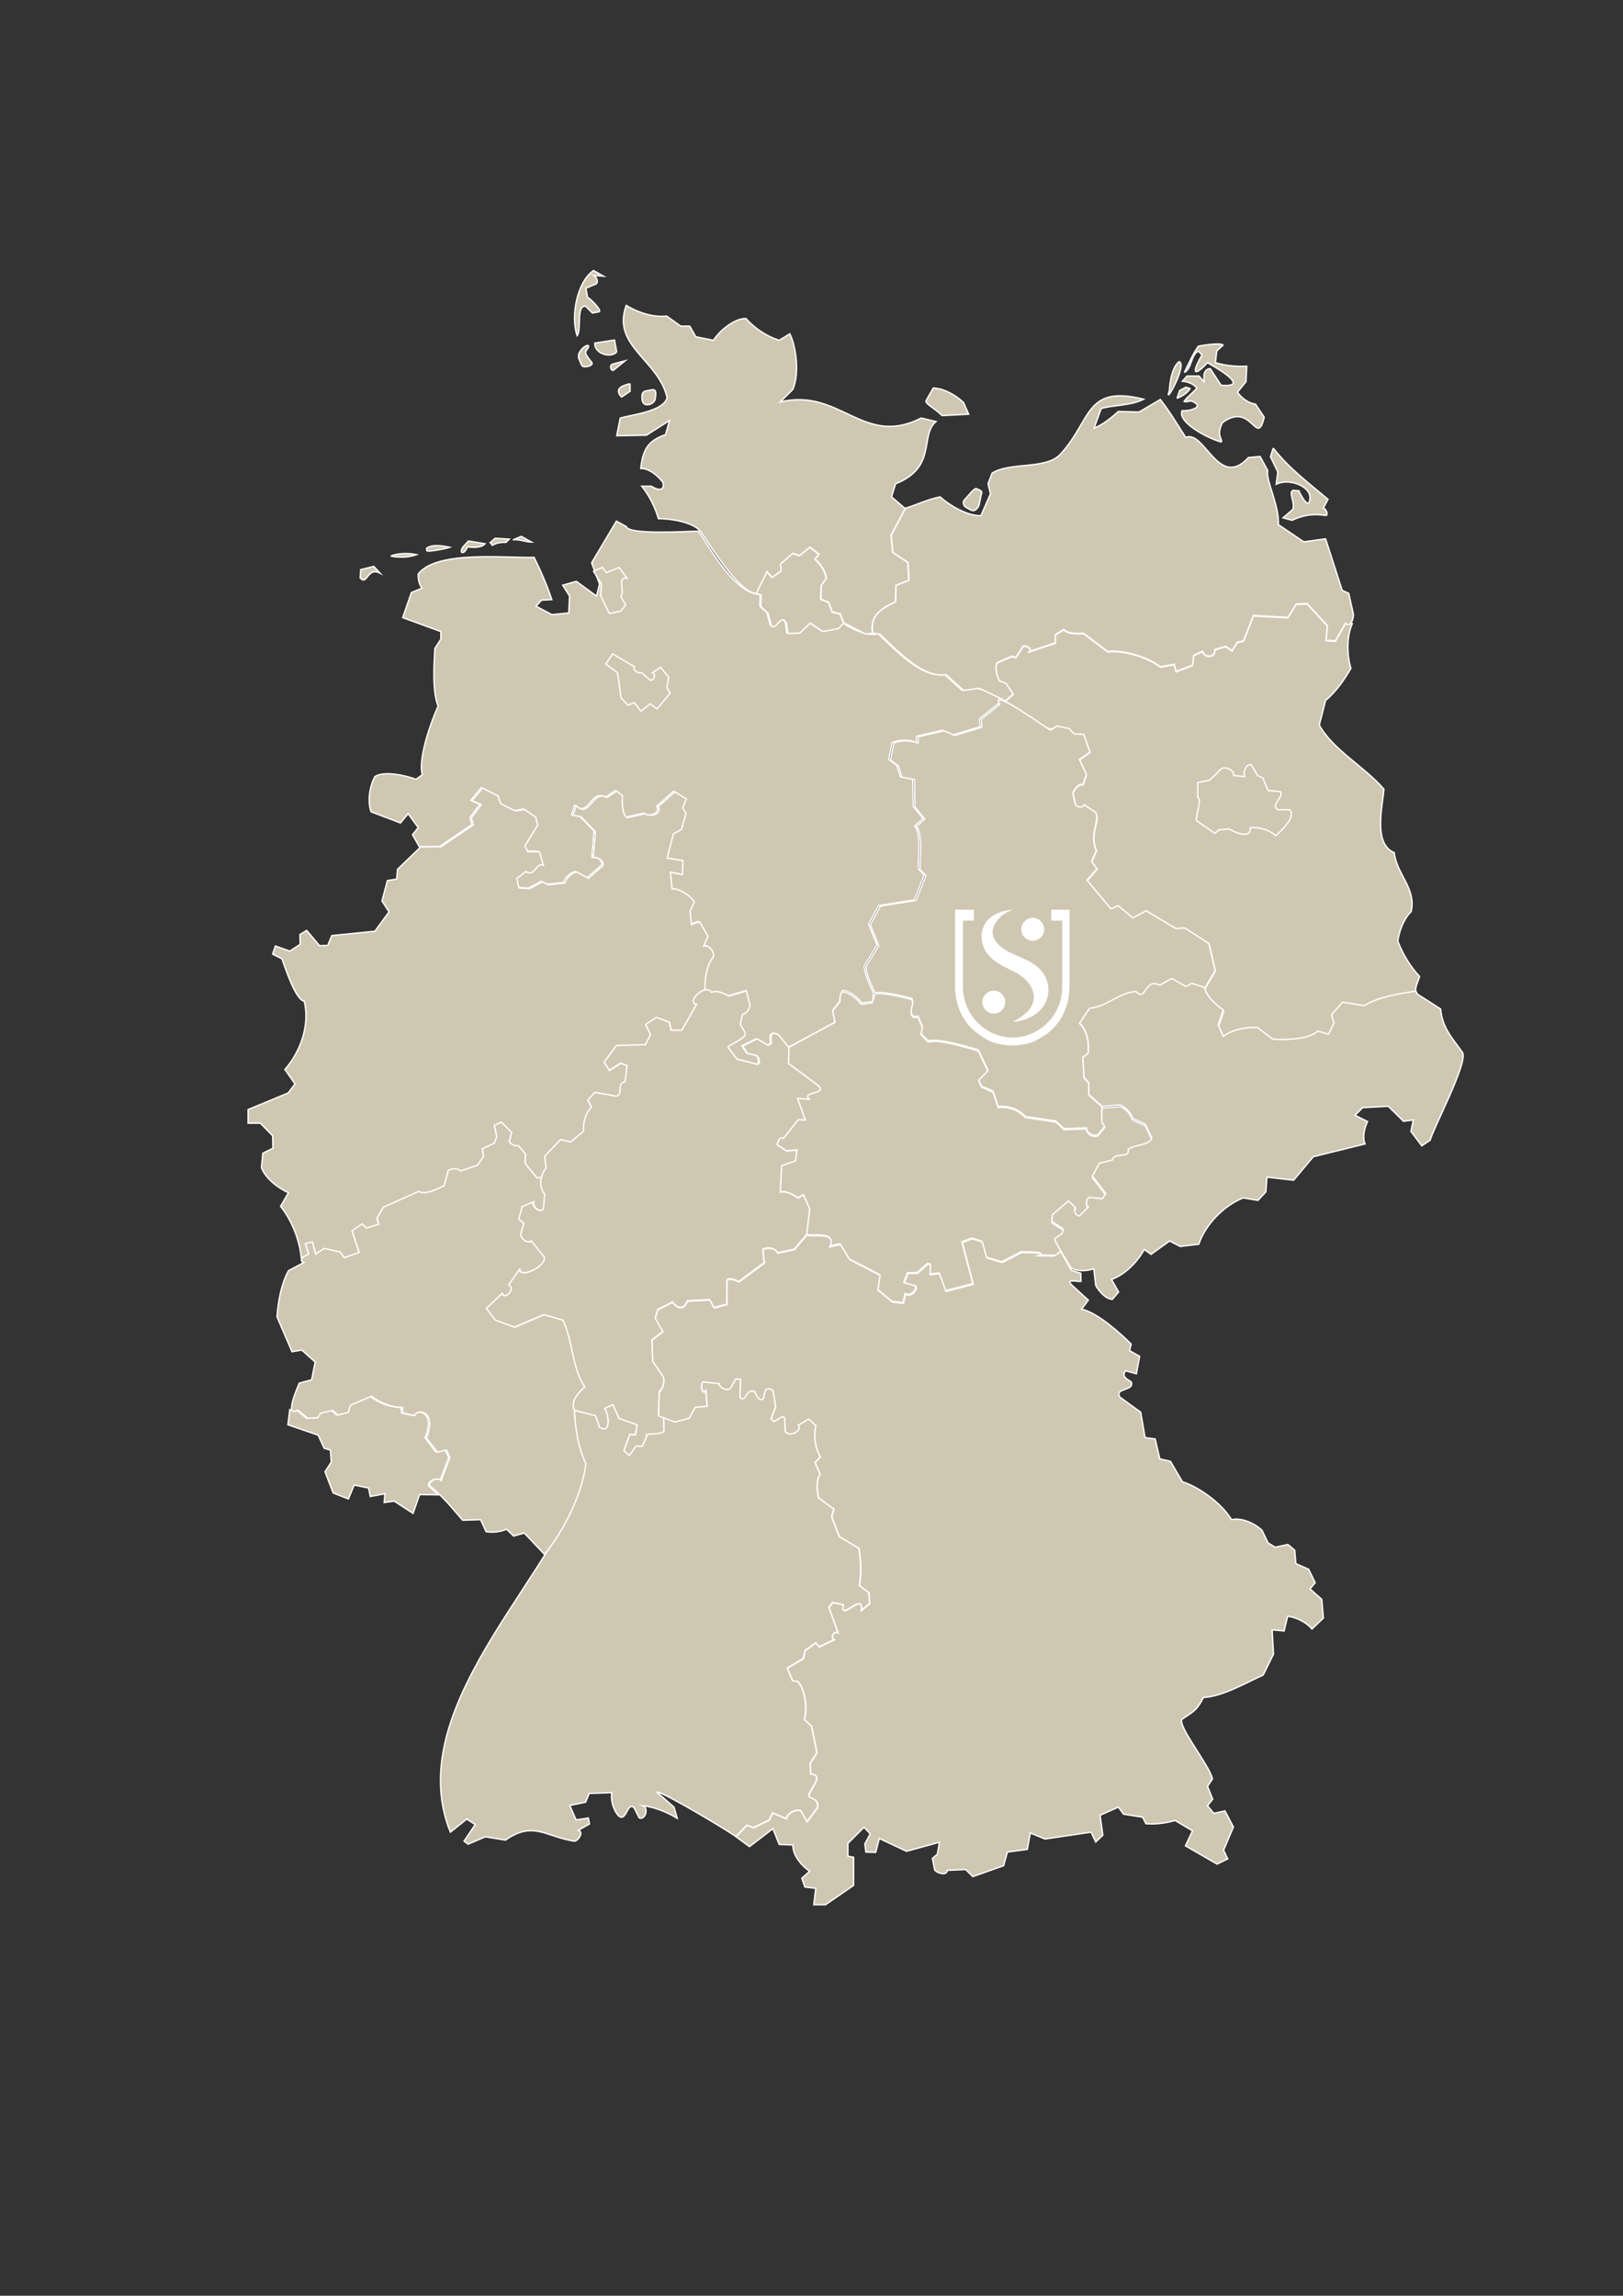 <?xml version="1.0" encoding="UTF-8"?>
<svg xmlns="http://www.w3.org/2000/svg" xmlns:xlink="http://www.w3.org/1999/xlink" version="1.1" id="Ebene_1" x="0px" y="0px" viewBox="0 0 595.3 841.9" style="enable-background:new 0 0 595.3 841.9;" xml:space="preserve">
<rect x="0" y="0" width="595.3" height="841.9" fill="#333333" stroke="none"/>
<style type="text/css">
	.st0{fill:#D0C7B2;stroke:#FFFFFF;stroke-width:0.5;stroke-miterlimit:10;}
	.st1{clip-path:url(#SVGID_00000067233611937841644880000004801765932481063820_);fill:#FFFFFF;}
</style>
<g>
	<path class="st0" d="M320.1,367.3l-4,0.5c-1.5-2-4.3-4.3-6.9-4.6c-0.9,0.8-1,2.5-0.9,3.6l-2.7,3.4l0.6,4.7l-17.1,9.2l-3.9-4.8   c-4-1.7-2.4,2.4-2.6,3.4l-1.2,0.5l-4-2.3l-5.3,2.6l1.8,2.7l3.4,0.8c0.7,0.5,1.6,3.1,0.1,3.2l-7.4-1.9l-3.3-4.4   c1.4-1.4,6.6-3.3,6.4-5.1l-1.9-3.3l0.9-3.7c1.4,0,2.5-2,2.7-3.1l-1.3-5.4l-6.5,1.9c-1.8-1.2-4.8-0.9-6.6-0.1l-2.3-1.1   c-0.3-4,0.3-9.8,3-13.1c0.7-1.9-1.5-4.7-3.5-4.1l1.6-3.5l-3.1-5.4l-3,1.1l-0.5-5l1.6-3.3c-1.6-2.5-5.2-4.8-8.2-4.9l-0.6-6.1   l4.4,0.9l0.2-5.1l-5.8-0.9l2.3-9l3-1.7l1.6-5.8l-1.2-2.1l1.4-3.2l-4.3-2.6l-6.1,5.4c1.7,2.5-2.9,4.3-4.7,2.6l-6.7,1.5   c-2-1.5-1.8-6-1.7-8.1l-2.1-1.7l-3.6,2.4c-5.4-3.1-6.1,7.8-11.3,3l-1.1,3.5l2.9,0.5l5.3,5.5l-0.8,9.5c1.4-0.3,4.1,1.1,3.6,2.9   l-5.4,4.7l-4.2-2.3c-1.9,0.3-3.9,2.3-4.4,4l-6,0.7l-2.2-1.1l-4.7,2.5l-4-0.3l-0.7-3.5l3.3-2.5c3.2,2.2,3.9-3.5,6.4-2.3l-1.4-4.9   l-4.3-0.1l-1.1-2l4.7-7.7l-0.7-2.9l-4-2.8l-3.5,0.6l-5.4-2.7l-0.9-2.8l-5.7-2.9l-3.8,4.6l3.3,1.5l-3.6,4.8l0.7,2.6l-11.8,8   l-7.5,0.1l-2.5-4.4l2.1-2.6l-3.7-5.1l-2.8,3.4l-10.8-4.1c-1.4-3.9-0.5-9.4,1.4-12.9c3.4-2.3,11.7-0.3,15.1,1l2.3-1.7   c-1.7-5.8,3.4-20,5.8-25.1c-2.2-5.5-1.5-15.5-1.2-21.2l2.2-3.4v-2.8l-14-5.1l3.2-9.2l3.9-1.6c-1.1-1.3-1.5-3.6-1.4-5.2   c6.8-8.9,33.3-5.7,42.5-6.1c2.5,5,4.7,10.2,6.5,15.5l-3.8,0.2l-2,2.2l5.8,3.1l6.2-0.6l0.3-6.2l-2.5-4l5-1.4l7.4,5.4l1.1-4.4   l-2.9-7.8l9.1-15.3l3.6,2c0.8,3.2,23,1.7,26.5,1.7c4.7,6.9,13.6,23.1,22.6,23.2l-0.1,4.3l2.6,2.4l1.1,4.1c1.5,3.4,3.6-4.6,5.7-0.4   l0.5,3.7l4.3-0.1l3.9-3.7l4.6,3.1l5.8-1.1l1.8-2c2.9,2.2,9.3,5.3,13.1,4.1c5.7,5.3,15.8,16.5,24.3,14.9l6.4,5.8l5.8-0.8   c1,0.5,11.5,3.7,7.5,5.8l-6.8,5.5l0.2,2.9l-9.9,3l-4-1.7l-9.4,2.2l-0.1,2.3c-2.5-1.1-6.4-1.2-8.9,0.1l-1.2,6.1l3,2.3l1.2,4l4.6,0.9   l0.2,10.1l3.6,4.4l-3.1,2.7c2.4,2.1,1.3,12.7,1.3,15.7l2.2,2.3l-3.6,9.1l-13.1,2.1l-3.7,6.8l3.1,7.7l-4.7,7.7   c0.2,3.3,2,6.8,3.3,9.7L320.1,367.3z"></path>
	<path class="st0" d="M448.9,370.8l-1.9,5.4l1.9,4.3c3.2-2.6,8.6-3.5,12.5-3.3l5.7,4.3c4.1,0.3,13.1,0.2,16.5-3l3.9,1.2l2-4.1   l-0.9-3.1l4.1-4.6l7.9,1.3c5-3.2,13.2-4.5,18.9-5.3c-0.9-1.2,0.9-4.6,1.2-5.8c-3.4-3.6-6.3-8.4-8-13c0.5-3.6,2.2-8.2,4.9-10.8   c2-8.4-5.4-13.8-6.2-21.6c-7.8-3.3-4.3-16.7-3.8-23.3c-7-8.2-18.6-14.3-23.7-23.5l2.3-9c3.9-3.3,6.8-7.5,9.3-11.8   c-1.5-4.9-1.6-11.6,0.5-16.4h-2.5l-3.7,6.5l-3.4-0.2l0.5-5.4l-7.5-8.1l-4,0.2l-3,4.9l-12.7-0.7l-3.6,9.3l-2.3,0.5l-1.9,3.1   l-2.4-1.6l-4,1.2c0.6,2.9-3.7,3.2-4.4,0.6l-3.3,1.5l-0.4,3.6l-6,2.3l-0.7-2.6l-5.1,0.9c-4.5-3.6-13.6-6.3-19.3-5.6l-8.9-6.7   c-1.9,0.1-5.8,0.3-7.2-1.4l-3.1,1.9v3l-9.5,3.2c1.1-1.2-1.4-2.6-2.4-1.9l-2.6,4.1l-1.3-0.5l-5.5,2.3c-1.1,1.9-0.1,5.1,0.8,6.8   l2.4,0.9l2.6,3.9l-2.8,2.5c2.3,1.9,17.2,13.5,18.8,9.2l4.6,1l1.7,1.9l3.6,0.2l2.3,6.5l-3.9,2.7l2.6,5.5l-1.2,3.7   c-1.7-0.5-3.4,1.9-3.7,3.2l0.9,4c0.4,1.2,2.7,1.5,3.3,0.2l4.2,2.9c1.6,2.4-2.5,8.2,0.2,13.8l-1.7,4.1l1.9,2.7l-3.6,4.2l8.8,10.5   l2.6-1.2l5.4,4.5l4.9-2.6l10.9,6.5l3.2-0.2l8.9,5.7l2.3,9.9l-3.8,6.5C442.5,365.8,446.3,369,448.9,370.8"></path>
	<path class="st0" d="M226.2,129.1l-0.8-4.4l-7.2,1.1C217.8,129.5,223.8,131.6,226.2,129.1"></path>
	<path class="st0" d="M213.1,128.4c-0.9,1.2-1.3,2.1-0.5,3.8c0.8,1.8,0.7,2.3,2,2.3c1.3,0,3.2-0.7,2.4-1.7c-0.8-1-2.7-3.1-2.1-4   c0.6-1,1.2-1.5,0.9-2C215.5,126.3,214,127.2,213.1,128.4"></path>
	<path class="st0" d="M224.8,133.5l4.5-1.2l-4.2,3.4C224.2,136.4,223.2,133.9,224.8,133.5"></path>
	<path class="st0" d="M231.1,140.7v2.8l-3.1,2.1C225,142.6,228.4,141.3,231.1,140.7"></path>
	<path class="st0" d="M339.8,146.7l2.5-4.4c3.9,0.1,8.4,2.7,11.1,5.3l1.9,4.3l-9.8,0.5C343,149.7,338.7,147.9,339.8,146.7"></path>
	<path class="st0" d="M434.4,136.6c1.6-3.2,3-6.6,5.1-9.6c0.9-0.3,8.6-1.5,9.1-0.4l-2.3,2.1l-0.5,4.3c3.6,1.1,7.7,1.5,11.5,1.3   L457,140l-3.1,3.8c1.3,2.1,4.1,4.1,6.6,4.4l3.2,4.8c-2.8,11.5-4.5-6.1-15.3,2c-2.6,4.9,0.4,6.3-0.5,7.1   c-5.6-1.6-16.2-7.5-14.3-11.5c2.4,0.3,8.8-1.3,3.5-3.5c-0.6-0.2-2.3,0.5-2.8,0.1l0.8-1l3.9-3.8c-1-1.6-3.6-2.5-5.3-2.6l1.7-1.9h4.4   l1.8,2.1l0-0.6v-1.8c0.1-1.2,0.9-2.4,2.3-2.4l4,6.1c12.2,1-4.6-8-5-8.3c-6.3,6.7-4.9,1.9-2-2.8l-1.3-1.4   C436.8,129.9,437.2,135.2,434.4,136.6"></path>
	<path class="st0" d="M428.9,143.3c0.2-3.1,0.9-8.6,3.6-10.7C435.7,133.8,426.6,149.7,428.9,143.3"></path>
	<path class="st0" d="M467,164.3l-1,3.2l2.7,5.6l-0.6,4.5c4.7-2.4,12.6,0.7,12.4,5c-0.3,5.5-4.1-2.5-4.1-2.6l-2.1-0.2   c-1.9,0.8,1,4.7-0.2,7.1l-3.5,3l3.3,0.9c4.1-1.9,7.8-2.5,12.1-1.8c1.5,0.3,0.5-2.4-0.6-2.7l1.7-3.2   C480.2,177.3,472.6,171.6,467,164.3"></path>
	<path class="st0" d="M439.1,287l4.6-0.9l4.4-4.3c1.5-0.7,4.6,0.5,4.4,2.6l4,0.4c-0.6-1.5,0.4-4.6,2.4-4.4l2.4,4l1.9,0.9l1.9,4.6   l4.6,0.4c1.2,2.3-3.9,4.8-1,6.7l4.2-0.1c3,2.4-3.5,8.3-5,9.6c-2.2-2.2-6.3-3.3-9.3-3c0.3,4.5-5.9,1.7-7.7,0.5l-3.7,0.3l-1.6,1.3   l-6.8-4.7c-0.2-2,2.2-7.8,0.5-8.5V287z"></path>
	<path class="st0" d="M385.5,267.8l2.1-1.6l4.6,1l1.7,1.9l3.6,0.2l2.3,6.5l-3.9,2.7l2.6,5.5l-1.3,3.7c-1.6-0.5-3.4,1.9-3.7,3.2   l0.9,4c0.4,1.2,2.7,1.5,3.3,0.2l4.2,2.9c1.6,2.4-2.5,8.2,0.2,13.8l-1.7,4.1l1.9,2.7l-3.6,4.2l8.8,10.5l2.6-1.2l5.4,4.5l4.9-2.6   l10.9,6.5l3.2-0.2l8.9,5.7l2.3,9.9l-3.8,6.5l-4.7-1.6l-2.2,1.2l-5.2-3l-4.4,2.5c-5.8-2.9-4.9,6.5-8.7,2.3c-6.7,0.4-10.5,5.6-17,6.1   l-3.7,5.5c2.8,2.4,3.6,7.7,3.1,11.1l-1.9,1.4l0.4,7.4l1.7,1.9l0.1,4.4l4.8,4.3l-0.1,5.1l1.2,1.9l-2.4,3c-1.5,1.3-4.5-0.5-4.4-2.3   l-8.2,0.3l-3-2.8l-11.3-1.7c-2.2-2.7-6.5-4.1-9.9-3.6l-1.9-5.7l-4.2-1.8l-1.1-2.5l3.4-3.5l-3.5-7.3c-3.7-1.1-14.6-4.4-18.4-3.3   l-2.6-2.7l0.5-2.6l-1.6-3.8c-3.7,1.2-2.3-3.9-1.9-5l-0.3-1.4c-2.6-0.8-11-2.8-13.6-2.1c-1.3-2.9-3.1-6.4-3.3-9.6l4.7-7.7l-3.1-7.7   l3.7-6.8l13.1-2.1l3.6-9.1l-2.2-2.3c0-3,1.1-13.6-1.3-15.7l3.1-2.7l-3.6-4.4l-0.2-10.1l-4.6-0.9l-1.2-4l-3-2.3l1.2-6.1   c2.5-1.3,6.3-1.1,8.9-0.1l0.1-2.3l9.4-2.2l4,1.7l9.9-3l-0.2-2.9l6.8-5.5C362.8,251.6,384.6,267.7,385.5,267.8"></path>
	<path class="st0" d="M306.3,374.9l-17,9.2l-0.2,5.8l11,8.2c3.2,3.2-6.3,2-3.4,4.9l-4.3-0.3l2.9,7.9l-2.6-0.1l-5.4,6.8   c-1.3-0.8-2.4,1.6-2.3,2.5l3.4,2.2l3.8-0.3l-0.5,3.9l-5.1,1.8l-0.5,9.7c2.1-0.6,4.9,1,6.5,2.2l2-1.2l2.3,5.1l-1.1,9.4   c1.8,1,11.3-1.5,8.3,4.4l4-0.9l3.3,5.5l11.2,5.8l-0.8,5.4l5.3,4.4l4.1,0.5l0.8-3.4c1.6,1.3,4.6-1.2,3.7-3l-4.2-1.2l1.4-3.4h3.4   l3.9-3.4l0.9,0.2l-0.2,3.7l3.5-0.4l2.4,6.5l10-2.6l-4-15.3l3.6-1.4l3.7,1.2l1.6,5.8l5.7,1.7l7.2-3.7c0.2,0.2,10.3-0.2,5.9,1.2   l5.8,0.1c3.1,1.1,3.8-5.9,3.6-9.2l-4.1-2.7l0.3-2.5l5.8-5l2.6,2.5c-1,1,0.1,3.1,1.4,3l3.3-3.2c-1-0.8-0.9-3,0.3-3.6l4.8,0.6   l1.3-1.9l-4.9-6.4l2.5-4.7l4.8-1.2c0.7-3,6.6-0.4,5.8-3.9c2.5-1.9,7.9-1.4,8.7-4.2l-2.4-5l-4.8-2.3c-0.5-2-2.5-4.1-4.4-4.8   l-6.7,0.5l-0.1,5.1l1.2,1.9l-2.4,3c-1.5,1.3-4.5-0.4-4.4-2.3l-8.2,0.3l-3-2.8l-11.3-1.7c-2.2-2.7-6.5-4.1-9.9-3.6l-1.9-5.7   l-4.2-1.8l-1.1-2.5l3.4-3.5l-3.5-7.3c-3.7-1.1-14.6-4.4-18.4-3.3l-2.6-2.7l0.5-2.6l-1.6-3.8c-3.7,1.2-2.3-3.9-1.9-5l-0.3-1.4   c-2.6-0.8-11-2.8-13.6-2.1l-1,3.3l-4,0.5c-1.5-2-4.3-4.3-6.9-4.6c-0.9,0.7-1,2.5-0.9,3.6l-2.7,3.4L306.3,374.9z"></path>
	<path class="st0" d="M431.7,146.1l1-2.9l2.3-1.2l1.5,0.5C435.6,144.2,433.3,145.4,431.7,146.1"></path>
	<path class="st0" d="M240.1,143.1c-0.6-0.4-1-0.1-2.9,0.2c-1.9,0.3-1.8,1.6-1.7,3.2c0.3,3.3,4.5,1.8,4.8-0.1   C240.6,144.9,240.7,143.4,240.1,143.1"></path>
	<path class="st0" d="M215.5,109l-0.6-3.3l3.8-1.6c0.9-0.9,0-2.6-0.9-3.1l3.6,0.3l-3.7-2.1c-6,4.1-8.5,16.7-6,23.9   c1.7-2.2-0.5-11.2,3.1-10.8l2.5,2.5l2.6-0.5C220.4,113.2,216.3,109.4,215.5,109"></path>
	<path class="st0" d="M222.2,243.5l2.5-3.7l8,4.7c-0.9,1.4,1.7,2.6,2.7,2.2l3,2.7c1.5,0.5,2.4-2.5,0.9-2.7l3-2l3,3.7l-0.7,3.8l1.2,2   L241,260l-2.5-1.9l-3.4,2.7l-2.5-3.1l-2.3,0.9l-2.5-2.7l-1.3-9.2L222.2,243.5z"></path>
	<path class="st0" d="M143.3,203.9c2.8-1.1,6.6-1.1,9.5-0.5C150,204.4,146.3,204.6,143.3,203.9"></path>
	<path class="st0" d="M132.3,208.9l4.8-1.2l2.3,2.5c-4.7-2.5-4.7,4.8-7.3,1.7L132.3,208.9z"></path>
	<path class="st0" d="M156.5,201c2.1-1.5,6.2-0.8,8.5-0.3c-1.3,0.5-8.5,1.9-8.5,1.2V201z"></path>
	<path class="st0" d="M169.7,200.7l2.1-2.3l6.1,1c-1.3,1.6-4.7,1.4-6.4,1.1C170.3,203.5,168.3,203.2,169.7,200.7"></path>
	<path class="st0" d="M179.8,199l1.8-1.6l5.2,0.3l-1.2,1.2c-1.6-0.1-3.7,0.2-5,1.1L179.8,199z"></path>
	<path class="st0" d="M188.1,198l3.1-1.3l3.8,2.1C192.8,198.8,190.2,197.6,188.1,198"></path>
	<path class="st0" d="M353.6,185.3c-0.4-0.8-0.4-1.6,0.4-2.3c0.8-0.7,3.4-4.3,4.2-3.8c0.8,0.5,2.3,0.6,1.8,1.9   c-0.5,1.3-0.6,3.9-1.2,4.8c-0.8,1.2-1.6,1.7-2.8,1.1C354.6,186.1,354,186.1,353.6,185.3"></path>
	<path class="st0" d="M277.3,217.6l3.9-7.9l1.9,2.1l3.3-2.3l-0.2-2.6l4.5-3.9l2.5,0.8l3.8-3.1l3.4,2.7l-1.6,1.7c2,1.6,4,4.5,4.2,7.1   l-1.8,2.5l-0.2,5.1l2.9,1.2l1.3,3.5l2.9,0.7l1.3,3.3l-1.8,2l-5.8,1.1l-4.6-3.1l-3.9,3.7l-4.3,0.1l-0.5-3.7   c-2.1-4.3-4.2,3.8-5.7,0.4l-1.1-4.1l-2.6-2.4l0.1-4.3L277.3,217.6z"></path>
	<path class="st0" d="M256.9,194.8c-2.9-3.5-11.3-4.6-15.4-4.6c-1.2-4.2-3.4-8.5-6.1-11.9h3.5c1.9,1.3,5,2.2,4.3-1.3   c-1.7-2.4-5.1-5.3-8.2-5.2c0.8-6.5,2.3-10.1,9.1-12.4l1.5-5.2l-8.5,5.4l-10.9,0.2l1.3-6.5c4.6-1.3,15.7-2.4,17.2-7.4   c-3.1-13.9-20.5-19-15-33.9c4,2.5,9.9,4.5,14.8,3.9l5.2,3.7h3.3l2.2,3.9l6.5,1.3c2.1-3.4,7.6-8.1,11.9-8c3.2,3.6,7.5,6.5,12.2,8   l3.9-2.4c2.5,5.2,3.5,15,1.1,20.4l-4.6,4.6c22-5.3,30.4,16.8,51.7,5.9l5.4,1.3c-6,5,0.5,16.8-14.8,22.8l-1.5,4.8l5,4.3l-5.2,9.8   l0.6,6.3l5.6,3.7l0.3,6.5l-4.7,1.9l-0.2,6c-5.3,2.5-9.6,5.2-8.3,11.5l-2.6,0.3l-8-4.1l-1.3-3.3l-2.9-0.7l-1.3-3.5l-2.9-1.2l0.2-5.1   l1.8-2.5c-0.2-2.6-2.2-5.5-4.2-7.1l1.6-1.7l-3.4-2.7l-3.8,3.1l-2.5-0.8l-4.5,3.9l0.2,2.6l-3.3,2.3l-1.9-2.1l-3.9,8   C271.2,217.6,260.4,199.9,256.9,194.8L256.9,194.8z"></path>
	<path class="st0" d="M332.1,186.5l-5.2,9.8l0.6,6.3l5.6,3.7l0.3,6.5l-4.7,1.9l-0.2,6c-5.3,2.5-9.6,5.2-8.3,11.5l2.5,0.3   c5.7,5.3,15.8,16.5,24.3,14.9l6.4,5.8l5.8-0.8l9.6,4.6l2.8-2.5l-2.6-3.9l-2.4-0.9c-0.9-1.7-1.9-4.9-0.8-6.8l5.5-2.3l1.3,0.5   l2.6-4.1c1-0.6,3.5,0.7,2.4,1.9l9.5-3.2v-3l3.1-1.9c1.4,1.7,5.3,1.5,7.2,1.4l8.9,6.7c5.7-0.7,14.8,2,19.3,5.6l5.1-0.9l0.7,2.6   l6-2.3l0.4-3.6l3.3-1.5c0.6,2.6,4.9,2.3,4.4-0.6l4-1.2l2.4,1.6l1.9-3.1l2.3-0.5l3.6-9.3l12.7,0.7l3-4.9l4-0.2l7.5,8.1l-0.5,5.4   l3.4,0.2l3.7-6.5c1.8,2.1,3.1-1.9,2.9-3.3l-1.7-7.6l-2.4-1.1l-6.1-18.9l-8,1.1l-9.3-6.3c0.3-7.4-4.8-16.5-3.9-19.8l-2.8-5.2   l-4.3,0.4c-10.9,12-16.1-10.3-23-7.4c-3-4.7-5.9-9.5-9.3-13.9l-7.8,4.6l-7.6-0.2c-2.6,2.3-5.6,4.8-8.9,6.1l2.6-7.2   c5.2-1.4,10.9-1,15.6-3.4c-21.7-5.4-19,7.7-30.6,20.2c-5.3,5.7-18.2,2.7-25,6.9l-1.5,3.9l0.9,3.7l-3.5,8c-4.9,0.2-11.6-3.8-15-6.9   c-3.7,0.8-7.1,2.2-10.6,3.5l-2.2,0.7L332.1,186.5z"></path>
	<path class="st0" d="M519.8,364.5l8.6,5.5c0.6,6.9,4.3,10.7,8,15.9c2.4,3.3-11.3,29.1-11.8,32.2l-3.1,2.1l-4-5.3l0.9-4.2l-3.6,0.5   l-5.6-5.5l-9.4,0.5L497,409l4.6,2.3c-1.1,2.2-2,5.9-0.9,8.2l-19,4.7l-7.2,8.6l-9.8-1.1l-0.4,5.4l-2.9,3.1l-5.4-0.9   c-7.1,2.8-13.9,9.8-16.3,17l-6.8,0.8l-3.9-2l-6.8,4.9l-2.5-1.8c-2.4,4.5-7.1,9.3-12,11l2.6,4.6l-2.3,2.7c-2.5-0.1-5-3.1-6.1-5.1   l-0.7-6.1c-2.4,0.8-6.1,1.1-8.4-0.3c-0.7-1.5-6.4-10.2-5.9-10.7c1.2-1.3,3.2-1.3,3-3.7l-4.1-2.7l0.3-2.5l5.8-5l2.6,2.5   c-1,1,0.1,3.1,1.4,3l3.3-3.2c-1-0.8-0.9-3,0.3-3.6l4.8,0.5l1.3-1.9l-4.9-6.4l2.5-4.7l4.8-1.2c0.7-3,6.6-0.4,5.8-3.9   c2.5-1.9,7.9-1.4,8.7-4.2l-2.4-5l-4.8-2.3c-0.5-2-2.5-4-4.4-4.8l-6.7,0.5l-4.8-4.3l-0.1-4.4l-1.7-1.9l-0.4-7.4l1.9-1.4   c0.5-3.4-0.3-8.7-3.1-11.1l3.7-5.5c6.5-0.5,10.3-5.6,17-6.1c3.8,4.1,3-5.3,8.7-2.3l4.4-2.5l5.2,3l2.2-1.2l4.6,1.5   c0.6,3.3,4.4,6.5,6.9,8.3l-1.9,5.4l1.9,4.3c3.2-2.6,8.6-3.5,12.5-3.3l5.7,4.3c4.1,0.3,13.1,0.2,16.5-3l3.9,1.2l2-4.1l-0.9-3.1   l4.1-4.6l7.9,1.3c5-3.2,13.2-4.5,18.9-5.3L519.8,364.5z"></path>
	<path class="st0" d="M393.5,471.6l5.7,5.2l-2.5,3.3c5.8,1.2,14.2,8.8,18.2,12.8l-0.6,2.4l3.7,2.1l-1.2,6.4l-3.9-1.1   c-2.2,2.4,2,3.7,2.1,4.2c0.9,3.4-6.1,1.9-4.3,5.4l7.7,5.6l1.6,9.3l3.7,0.5l1.7,7.3l3.9,0.9l4.4,7.5c6.2,1.9,14.7,8.2,18,13.9   c3.7-0.9,8.6,1.4,11.2,3.9l2.2,4.6l2.6,1.6l4.7-1l2.5,2.1l0.4,4.9l4.7,2.1l2.4,4.9l-1.9,2.3l4.3,3.8l0.6,6.9l-4.2,4   c-2-2.5-5.8-4.3-8.9-4.7l-1.3,5.4l-4.4-0.4l0.5,8.9l-3.8,7.7c-6.3,2.8-14.9,7.9-21.9,8.2c-2.5,4.8-3.3,4.9-7.7,7.9   c-2.5,1.7,10.2,17.3,11,22l-1.8,2.7l1.9,4.7l-1.9,2.4l2.3,2.8l4.1-0.9l3.1,5.9l-3.6,8.5l1.5,3.2l-3.9,1.9l-11.6-6.7l2.6-5.5   l-6.4-3.8c-3.3,1-7.2,1.5-10.7,1.2l-1.2-2.4l-7-1.1l-1.9-2.6l-6.7,3l1,7.3l-2.6,2.5l-1.7-3.6l-16.9,2.5l-5.4-2.2l-1.1,6l-7.3,1   l-1.4,5l-11.3,4l-2.6-2.6l-6.8,0.3c0,2.2-3.9,1-4.6-0.2l-0.8-4.2l1.8-1.5l0.8-4.4l-12.1,3.3l-10-4.7l-1.3,5.1l-3.6-0.1l-0.4-3   l2-3.7l-2.3-2.4L311,676v4.7l2.1,0.4v10.3l-10.3,7.1h-4.3l0.7-6l-4-0.5l-1.1-3.2l2.9-2.6c-2.9-1.8-6.3-5.9-6.2-9.6l-5-0.2l-2.3-5.8   l-8.6,6.6l-4.9-3.6l4-4.2l2.5,0.9l5.7-2.8l1.3-2.6l5,2.1c0.4-2,3.4-3.7,5.3-2.9l2.3,4l3.8-5.1c0.6-3.4-2.4-3.1-3.1-4.2   c-0.9-1.4,6.3-8,0.6-8.1l-0.2-3.9l2.5-4l-2-9.7l-2.6-2.4c1.1-3.9,0.4-10.8-2.4-14l-1.9-0.2l-2-4.7l5.9-3.5l0.7-3l3.9-2.8l1.2,1.5   l5.5-2.6c-1.5-0.6-0.1-3.5,1.4-2.6l-3.3-9.3l1.4-1.8l4,0.9c-1.9,6.6,7.6-5.2,6.5,2l3-2.4l-0.2-4l-3.6-2.7c1-4.3,0.5-9.3-0.1-13.6   l-7.2-4.3l-2.8-7.3l0.8-2.8l-5.6-4.1c-0.5-2.4-1.1-6.5,0.5-8.7l-1.9-4.3l2-2.1c-2-3-2.5-7.9-1.7-11.4l-2.6-2.4l-3.7,2.2   c1.5,2.3-3.4,4.6-4.9,2.4l-0.2-4.7c-0.1-2-3.3,1-3.9,1.1l-1.1-1.1l1.7-4.5l-1-5.9c-3.6-2.3-3,2.5-3.5,3c-1.7,1.6-3.2-2.6-3.2-2.6   c-3.2-1.3-3.3,4.4-5.4,2.2l0.2-6.7l-1.7-0.1l-2.1,3.7c-1.4,0.8-3.9-0.3-4.1-1.9l-5.9-0.6c-1,1-0.3,4.9,1.1,3l0.5,5.9l-4.4,0.4   l-2.2,4l-5.3,1.4l-6-2.3l0.3-9c1.5-1,2-3.7,1.5-5.3l-3.9-5.7l-0.3-7.9l4-3l-2.8-4.9l1-3.2l5.4-2.8c1.8,2.6,4.2,2.9,5.5-0.4l8.2-0.4   l1.6,2.9l4.7-1.3v-8.4c0.1-1.8,3.7-0.3,4.3,0.2l9.4-7l-0.6-4.8c1.5-1.1,4.7-0.7,5.5,1.2l6.1-1.3l4.6-5.4c1.8,1,11.3-1.5,8.3,4.4   l4-0.9l3.3,5.5l11.2,5.8l-0.8,5.4l5.3,4.4l4.1,0.5l0.8-3.4c1.6,1.3,4.6-1.2,3.7-3l-4.2-1.2l1.4-3.4h3.4l3.9-3.4l0.9,0.2l-0.2,3.7   l3.5-0.4l2.4,6.5l10-2.6l-4-15.3l3.6-1.4l3.7,1.2l1.6,5.8l5.7,1.7l7.2-3.7c0.1,0.2,10.3-0.2,5.9,1.2l5.8,0.1l2.6-1.6l3.9,6.9l3.4,1   l0.1,3C395.6,470.2,390.1,468.6,393.5,471.6"></path>
	<path class="st0" d="M240.8,657.1l6.4,5.6l1.2,4.1c-3.7-2.2-8.2-4.1-12.5-4.6c2.1,0.9,0.8,5.3-1.4,4.5l-1.9-3.7   c-2.5-2.6-2.8,5.3-5.6,3c-2-2-3.1-5.9-2.6-8.6l-8.3,0.3l-1.3,3.2l-5.8,1.2l2.3,5.3l4.5-0.7l0.4,2.2l-4.1,2.3c2.1,0.4,0.2,3.9-1.5,4   c-10.6-1.7-15-7.5-25.2-0.4l-7.4-1.2l-6.3,2.7l-1.5-1.1l4.1-6.1l-3.1-2l-6,4.8c-19.4-48,44.9-99.4,49.5-135.1   c-2.9-6.3-3.8-12.8-4-19.7l7.8,2l1.4,4.2c4.4,2.7,3.2-4.9,1.9-6.9l3-1.4l2.3,5.1l6.6,2.3l-0.6,3.7l-2.1-0.1l-2.1,5.9l1.9,1.8   l2.5-3.5l2.3,0.1l1.6-3.7c-1.6-1.4,4.8-0.2,6.3-1.8l-0.1-4.9l4.1,1.6l5.3-1.4l2.2-4l4.4-0.4l-0.5-5.9c-1.3,1.9-2.1-2-1.1-3l5.9,0.6   c0.3,1.6,2.7,2.7,4.1,1.9l2.1-3.6l1.7,0.1l-0.2,6.7c2.1,2.2,2.2-3.5,5.4-2.2c0,0,1.5,4.2,3.2,2.6c0.5-0.5-0.1-5.3,3.5-3l1,5.9   l-1.7,4.5l1.1,1.1c0.5-0.1,3.8-3.1,3.9-1.1l0.2,4.7c1.5,2.2,6.4-0.2,4.9-2.4l3.7-2.2l2.6,2.4c-0.8,3.5-0.3,8.3,1.7,11.4l-2,2.1   l1.9,4.3c-1.6,2.2-1.1,6.3-0.6,8.7l5.6,4.1l-0.8,2.8l2.8,7.3l7.2,4.3c0.6,4.3,1.1,9.3,0.1,13.6l3.6,2.7l0.2,4l-3,2.4   c1.2-7.2-8.4,4.6-6.5-2l-4-0.9l-1.4,1.8l3.3,9.3c-1.5-0.8-2.9,2.1-1.4,2.6l-5.5,2.6l-1.2-1.5l-3.9,2.8l-0.7,3l-5.9,3.5l2,4.7   l1.9,0.2c2.8,3.2,3.5,10.1,2.4,14l2.6,2.4l2,9.7l-2.5,4l0.2,3.9c5.7,0.1-1.5,6.7-0.6,8.1c0.7,1.1,3.7,0.8,3.1,4.2l-3.8,5.1l-2.3-4   c-1.9-0.8-4.9,0.9-5.3,2.9l-5-2.1l-1.3,2.6l-5.7,2.8l-2.5-0.9l-4,4.2C267.2,671.5,243.9,657.4,240.8,657.1"></path>
	<path class="st0" d="M160.9,548.2l-7-0.1l-2.4,6.9l-6.9-4.5l-3.7,0.5l0.3-3.2l-5.4,1l-0.6-3.1l-5.3-1.1l-2.1,5.1l-5.6-2.2l-3-7.8   l2.3-3.5l-0.3-4.4l-2.3-0.7l-2.2-4.8l-11.1-3.8l0.7-5.6l2.5,0.2l3.6,3l3.7-0.2l0.9-1.6l4.6-1.1l1.8,1.7l3.8-0.9l0.9-2.7l7.7-3.3   c2.9,2.5,7.5,4.2,11.3,4.1l0.2,2.1l4.3,0.9c0.6-2.6,8.5-1.9,4.3,8.2l4,5.2l3.4-0.7l1.3,2.7l-3.2,8.5c-1.2-1.4-4.6,0.1-4.2,1.9   L160.9,548.2z"></path>
	<path class="st0" d="M113.2,459.8l-1.2-3.8l2.6-0.7l1.2,4.5l3.1-2.1l5.8,1.3l1.6,2.1l5.4-1.9l-2.6-7.9l3.7-2.6l1.6,1.5l4.5-1.3   l-0.7-2.2l2.4-4.1l13-5.8c2.4,1.5,7.3-1.1,9.3-2.1l1.5-5.5c1.1-0.9,3.5-1,4.5,0.1l6.3-2.1l2.1-3.2l-0.4-2.8l4.4-2.1l0.9-2.3   l-0.9-4.2l2.6-1.2l3.8,3.8l-0.9,3.4c0.7,0.9,2.2,1.7,3.3,1.4l2.7,3.1l-0.2,3.4l4.3,5.3l1.7-0.1c0.8,1.5-0.8,3.8,1.4,6.2l-0.5,5.5   c-1.4,1.6-4.3-0.9-3.7-2.6l-4.1,1.7l-1.2,4.6l1.9,1.6l-1.1,3.3c-0.6,1.8,2.2,4.3,3.8,3.1l4.7,5.8c1.1,3.2-8.6,8-9.1,4.7l-3.9,5.5   c2.7,1.9-1.7,5.8-2.5,3.3l-5.7,5.4l3.3,4.3l7,2.6l10.7-4.6l7.1,2c3.8,7.9,3.2,17.3,8,24.5c-1.7,1.4-3.2,3.3-4.2,5.2   c0.3,8,1,15.8,4.4,23c-1.4,11.2-8.1,24.7-15.2,33.2l-7.4-7.8l-3.9,1.1l-2.6-2.5c-2.2,1-5.2,1.3-7.5,0.9l-2-4.4l-6.6,0.2   c-3.7-4.3-7.6-9.1-12.1-12.6c-0.4-1.9,3-3.4,4.2-1.9l3.2-8.5l-1.2-2.7l-3.4,0.7l-4-5.2c4.2-10.1-3.7-10.8-4.3-8.2l-4.3-0.9   l-0.2-2.1c-3.8,0.1-8.4-1.7-11.3-4.1l-7.7,3.3l-0.9,2.7l-3.8,0.9l-1.8-1.7l-4.6,1.1l-0.9,1.6l-3.7,0.2l-3.7-3   c-5.3,3.1,0.4-9.4,0.6-9.9l4.5-1.2l1.3-6.5l-4.9-4.4l-3.6,0.6l-5.5-12.8c0.4-5.5,1.5-11.9,4.2-16.9l5.6-3   C109.2,462.2,111.9,459.7,113.2,459.8"></path>
	<path class="st0" d="M154.3,310.6l7.5-0.1l11.8-8l-0.7-2.6l3.6-4.8l-3.3-1.5l3.8-4.6l5.7,2.9l0.9,2.8l5.4,2.7l3.5-0.5l4,2.8   l0.7,2.9l-4.7,7.7l1.1,2l4.3,0.1l1.4,4.9c-2.5-1.3-3.2,4.5-6.4,2.3l-3.3,2.5l0.7,3.5l4,0.3l4.7-2.5l2.2,1.1l6-0.7   c0.6-1.8,2.5-3.8,4.4-4l4.2,2.3l5.4-4.7c0.5-1.8-2.2-3.2-3.6-2.9l0.8-9.5l-5.3-5.5l-2.9-0.5l1.1-3.5c5.2,4.8,5.9-6.1,11.3-3   l3.6-2.4l2.1,1.7c-0.1,2.1-0.3,6.6,1.7,8.1l6.7-1.5c1.9,1.6,6.4-0.2,4.7-2.6l6.1-5.4l4.3,2.6l-1.4,3.2l1.2,2.1l-1.6,5.8l-3,1.7   l-2.3,8.9l5.8,0.9l-0.2,5.1l-4.4-0.9l0.6,6.1c3,0.1,6.6,2.4,8.2,4.9l-1.6,3.3l0.5,5l3-1.1l3.1,5.4l-1.6,3.5c2-0.5,4.2,2.3,3.5,4.1   c-2.7,3.2-3.2,9.1-3,13.1c-2.3-0.6-3.5,4-1.2,4.3l-7.2,9.5h-4l-0.6-2.9l-4.7-1.8l-4,2.6l1.8,3.7l-1.9,3.7l-10.6,0.3l-4.5,6.1l1.9,3   l4.2-2.7l2.3,1l-0.7,5.8c-3.4,1-0.4,4.5-3.2,5.4l-7.9-1.4l-2.6,2.8l1.4,2.6c-2.2,2-3.3,6-2.9,8.8l-4.8,4l-3.7-0.9l-5.8,6.1l0.5,4.4   l-1.8,3.3l-1.7,0.1l-4.3-5.3l0.2-3.4l-2.7-3.1c-1.1,0.4-2.7-0.5-3.3-1.4l0.9-3.4l-3.8-3.8l-2.6,1.2l0.9,4.2l-0.9,2.3l-4.4,2.1   l0.4,2.8l-2.1,3.2l-6.3,2.1c-1-1.1-3.4-1-4.5-0.1l-1.5,5.5c-2,1-7,3.6-9.3,2.1l-13,5.8l-2.4,4.1l0.7,2.2l-4.5,1.3l-1.6-1.5   l-3.7,2.6l2.6,7.9l-5.4,1.9l-1.6-2.1l-5.8-1.3l-3.1,2.1l-1.2-4.5l-2.6,0.7l1.2,3.8l-2.7,1.4c-0.6-6.5-3.5-13.9-7.6-18.9l2.9-5   c-3.8-1.7-8.4-5.2-9.9-9.2l0.5-5.3l3.7-1.8l-0.1-4.6l-4.5-4.6h-4.5v-5l14.7-6.1l2.5-3.3l-3.7-5.3c5.8-6.6,9.2-16.4,7.1-25   c-3.3-0.6-7.1-12.7-8.2-15.6l-3.4-1.7l1-3l5.3,1.9l3.8-2.5l-0.1-3.6l2.5-1.5l4.7,5.6l3-0.1l1.5-3.6l15.8-1.6l5.2-7.1l-2.6-4l2-7.5   l3.4-0.5l0.3-3.6L154.3,310.6z"></path>
	<path class="st0" d="M200.3,428.4l-0.5-4.4l5.8-6.1l3.7,0.9l4.8-4c-0.4-2.8,0.7-6.8,2.9-8.8l-1.4-2.6l2.6-2.8l7.9,1.4   c2.8-1-0.2-4.4,3.2-5.4l0.7-5.8l-2.3-1l-4.2,2.7l-1.9-3l4.5-6.1l10.6-0.3l1.9-3.7l-1.8-3.7l4-2.6l4.7,1.8l0.6,2.9h4l5.4-9.5   c-4.1-0.6,3.2-7.9,5.4-4.4c1.8-0.8,4.6,0.2,6.4,1.4l6.5-1.9l1.3,5.4c-0.2,1.1-1.3,3.1-2.7,3.1l-0.9,3.7l1.9,3.3   c0.2,1.9-5,3.7-6.4,5.1l3.3,4.4l7.4,1.9c1.6-0.1,0.6-2.7-0.1-3.2l-3.4-0.8l-1.8-2.7l5.3-2.6l4,2.3l1.2-0.5c0.2-1-1.4-5.1,2.6-3.4   l3.9,4.8l-0.2,5.8l11,8.2c3.3,3.2-6.3,2-3.4,4.9l-4.3-0.3l2.9,7.9l-2.6-0.1l-5.4,6.8c-1.3-0.8-2.4,1.6-2.3,2.5l3.4,2.2l3.8-0.3   l-0.5,3.9l-5.1,1.8l-0.5,9.7c2.1-0.6,4.9,1,6.5,2.2l2-1.2l2.3,5.1l-1.1,9.4l-4.6,5.4l-6.1,1.3c-0.8-1.9-4-2.3-5.5-1.2l0.6,4.8   l-9.4,7c-0.6-0.5-4.2-2-4.3-0.2v8.4l-4.7,1.3l-1.6-2.9l-8.2,0.4c-1.2,3.3-3.6,3-5.4,0.4l-5.5,2.8l-0.9,3.2l2.8,4.9l-4,3l0.3,7.9   l3.9,5.7c0.5,1.6-0.1,4.3-1.5,5.3l-0.3,9l1.9,0.8l0.1,4.9c-1.5,1.6-7.9,0.4-6.3,1.8l-1.6,3.7l-2.3-0.1l-2.5,3.5l-1.9-1.8l2.1-5.9   l2.1,0.1l0.6-3.7l-6.6-2.3l-2.3-5.1l-3,1.4c1.4,2,2.5,9.7-1.9,6.9l-1.4-4.2l-7.8-2c-1.6-3.2,1.5-6.6,3.8-8.6   c-4.8-7.2-4.3-16.6-8-24.5l-7.1-2l-10.7,4.6l-7-2.6l-3.3-4.3l5.7-5.4c0.9,2.4,5.2-1.5,2.5-3.3l3.9-5.5c0.5,3.4,10.2-1.4,9.1-4.7   l-4.7-5.8c-1.7,1.2-4.4-1.3-3.8-3.1l1.1-3.3l-1.9-1.6l1.2-4.6l4.1-1.7c-0.6,1.7,2.3,4.2,3.7,2.6l0.5-5.5   C197.5,435.3,198.1,430.9,200.3,428.4"></path>
	<path class="st0" d="M220.9,208.1l1.5,1.9l4.7-1.9l2.9,4c-3.9-0.8-0.6,5-2.3,6.6l1.8,3.1l-1.8,2.3l-4.2,0.9l-3.2-6.6l0.3-4.3   l-2.9-4.6L220.9,208.1z"></path>
</g>
<g>
	<defs>
		<rect id="SVGID_1_" x="350.4" y="333.6" width="42.1" height="49.8"></rect>
	</defs>
	<clipPath id="SVGID_00000039114420915119708600000008116468374924255132_">
		<use xlink:href="#SVGID_1_" style="overflow:visible;"></use>
	</clipPath>
	<path style="clip-path:url(#SVGID_00000039114420915119708600000008116468374924255132_);fill:#FFFFFF;" d="M371.6,333.7   c-4.5,1.1-9.2,6.2-6.9,10.6c2.3,4.4,8,5.8,12.1,7.9c2.3,1.2,4.5,2.7,5.9,4.8c2.1,3,2.4,7.1,0.9,10.4c-0.9,2-2.4,3.6-4.2,4.8   c-2.3,1.5-5,2.4-7.8,2.5c0-0.2,0,0.1,0-0.1c1.8-0.8,3.7-2.2,5.2-3.6c1.5-1.4,2.4-3.5,2.4-5.5c0-2.5-1.5-4.8-3.3-6.5   c-1.9-1.7-4.1-2.8-6.4-3.9c-3.9-1.9-7.8-4.3-9.1-8.8c-0.9-3.2-0.2-6.8,2.2-9.2C365,334.8,368.4,333.7,371.6,333.7"></path>
	<path style="clip-path:url(#SVGID_00000039114420915119708600000008116468374924255132_);fill:#FFFFFF;" d="M368.7,367.5   c0,2.3-1.9,4.2-4.2,4.2s-4.2-1.9-4.2-4.2s1.9-4.2,4.2-4.2S368.7,365.2,368.7,367.5"></path>
	<path style="clip-path:url(#SVGID_00000039114420915119708600000008116468374924255132_);fill:#FFFFFF;" d="M383,340.8   c0,2.3-1.9,4.2-4.2,4.2s-4.2-1.9-4.2-4.2s1.9-4.2,4.2-4.2S383,338.5,383,340.8"></path>
	<path style="clip-path:url(#SVGID_00000039114420915119708600000008116468374924255132_);fill:#FFFFFF;" d="M385.6,333.6v4h4V362   c0,10.1-8.1,18.4-18.2,18.5c-10-0.1-18.2-8.4-18.2-18.5v-24.4h4v-4h-6.9v0.1v3.9V362c0,0.6,0,1.2,0.1,1.7c0.3,3.8,1.5,7.5,3.6,10.6   c1.9,2.7,4.4,4.9,7.3,6.5c-0.1,0,1.9,1.1,2.2,1.2c0.8,0.3,1.7,0.6,2.6,0.8c1.7,0.4,3.5,0.6,5.2,0.6h0h0c1.8,0,3.5-0.2,5.2-0.6   c0.9-0.2,1.8-0.5,2.6-0.8c0.3-0.1,2.3-1.2,2.2-1.2c2.9-1.5,5.4-3.7,7.3-6.5c2.1-3.1,3.3-6.8,3.6-10.6c0-0.6,0.1-1.2,0.1-1.7v-24.4   v-3.9v-0.1H385.6z"></path>
</g>
</svg>
